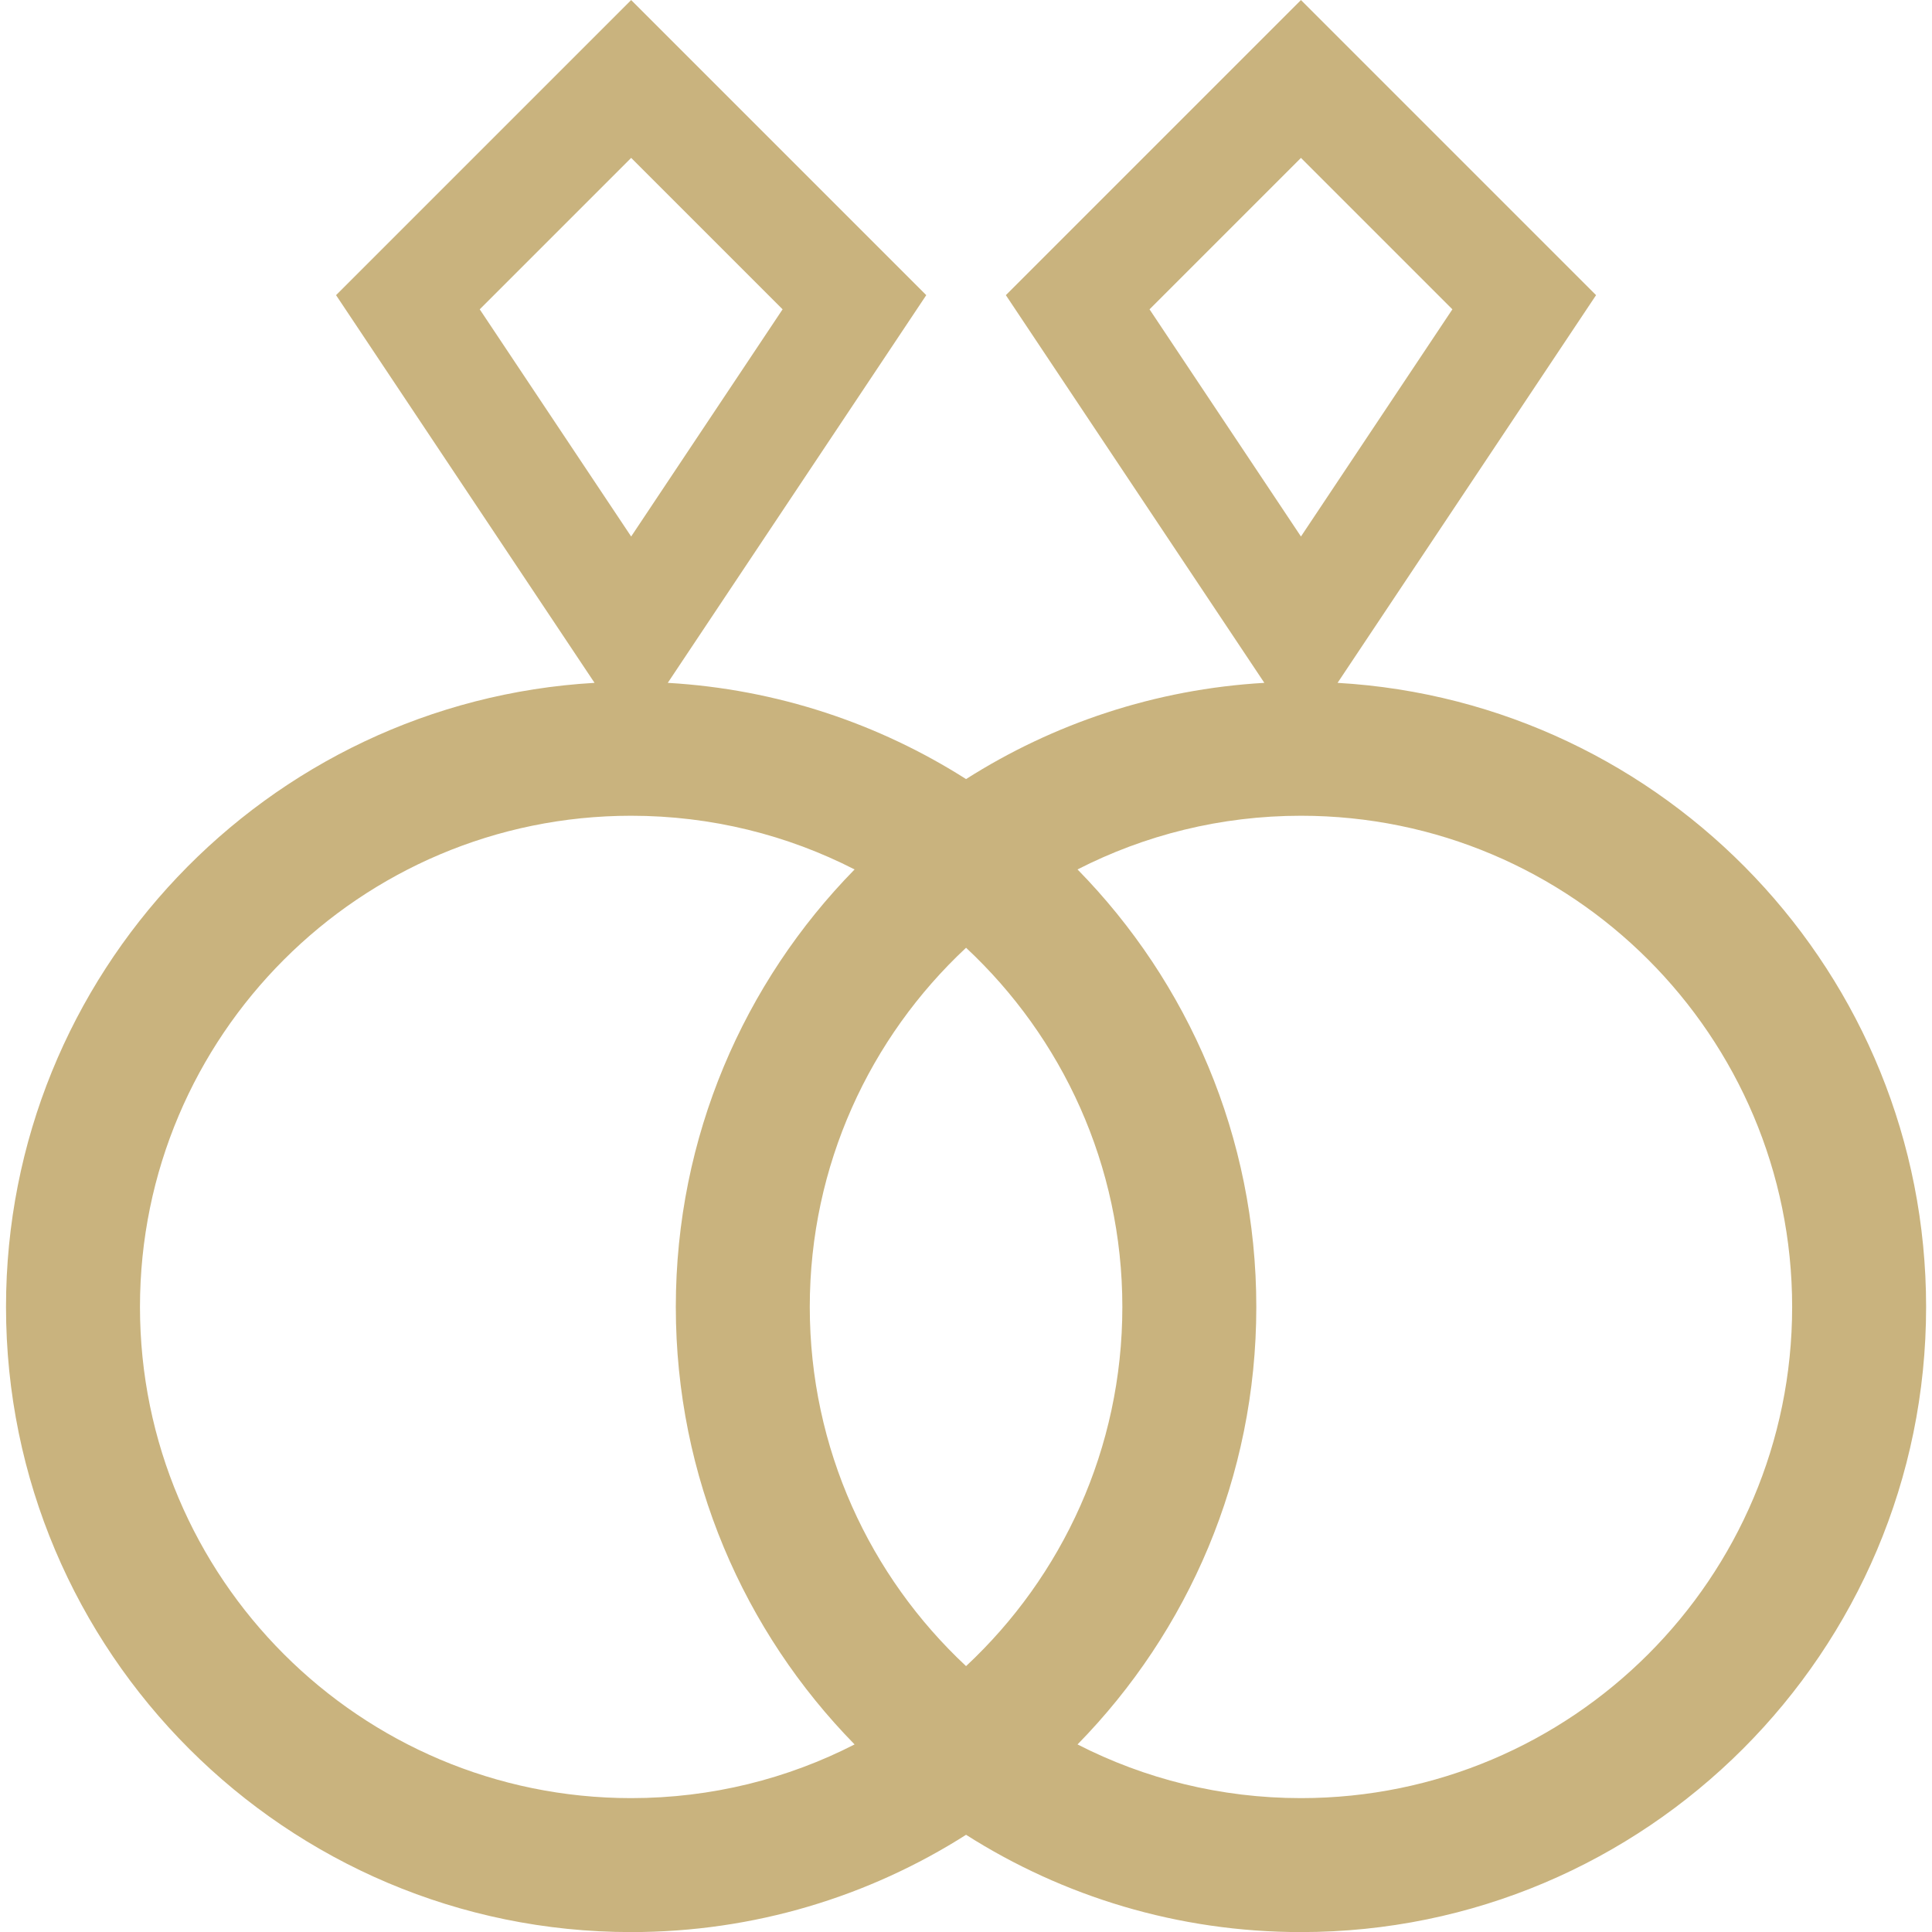 <?xml version="1.0" encoding="UTF-8" standalone="no"?>
<!DOCTYPE svg PUBLIC "-//W3C//DTD SVG 1.1//EN" "http://www.w3.org/Graphics/SVG/1.1/DTD/svg11.dtd">
<svg width="100%" height="100%" viewBox="0 0 64 64" version="1.1" xmlns="http://www.w3.org/2000/svg" xmlns:xlink="http://www.w3.org/1999/xlink" xml:space="preserve" xmlns:serif="http://www.serif.com/" style="fill-rule:evenodd;clip-rule:evenodd;stroke-linejoin:round;stroke-miterlimit:2;">
    <g transform="matrix(1.849,0,0,1.849,-27.166,-23.27)">
        <path d="M32,45.457C30.265,46.56 28.207,47.2 26,47.2C19.819,47.2 14.8,42.181 14.8,36C14.8,30.039 19.467,25.159 25.344,24.819L20.713,17.873L26,12.586L31.287,17.873L26.656,24.819C28.614,24.932 30.438,25.55 32,26.543C33.562,25.55 35.386,24.932 37.344,24.819L32.713,17.873L38,12.586L43.287,17.873L38.656,24.819C44.533,25.159 49.2,30.039 49.2,36C49.2,42.181 44.181,47.2 38,47.2C35.793,47.2 33.735,46.56 32,45.457ZM30.003,28.162C28.802,27.547 27.441,27.2 26,27.2C21.143,27.2 17.2,31.143 17.2,36C17.2,40.857 21.143,44.8 26,44.8C27.441,44.8 28.802,44.453 30.003,43.838C28.022,41.817 26.8,39.05 26.8,36C26.8,32.95 28.022,30.183 30.003,28.162ZM33.997,43.838C35.198,44.453 36.559,44.8 38,44.8C42.857,44.8 46.8,40.857 46.8,36C46.8,31.143 42.857,27.2 38,27.2C36.559,27.2 35.198,27.547 33.997,28.162C35.978,30.183 37.2,32.95 37.2,36C37.2,39.05 35.978,41.817 33.997,43.838ZM32,42.435C33.722,40.828 34.8,38.539 34.8,36C34.8,33.461 33.722,31.172 32,29.565C30.278,31.172 29.2,33.461 29.2,36C29.2,38.539 30.278,40.828 32,42.435ZM35.287,18.127L38,22.197L40.713,18.127L38,15.414L35.287,18.127ZM23.287,18.127L26,22.197L28.713,18.127L26,15.414L23.287,18.127Z" style="fill:rgb(201,179,126);"/>
    </g>
</svg>
